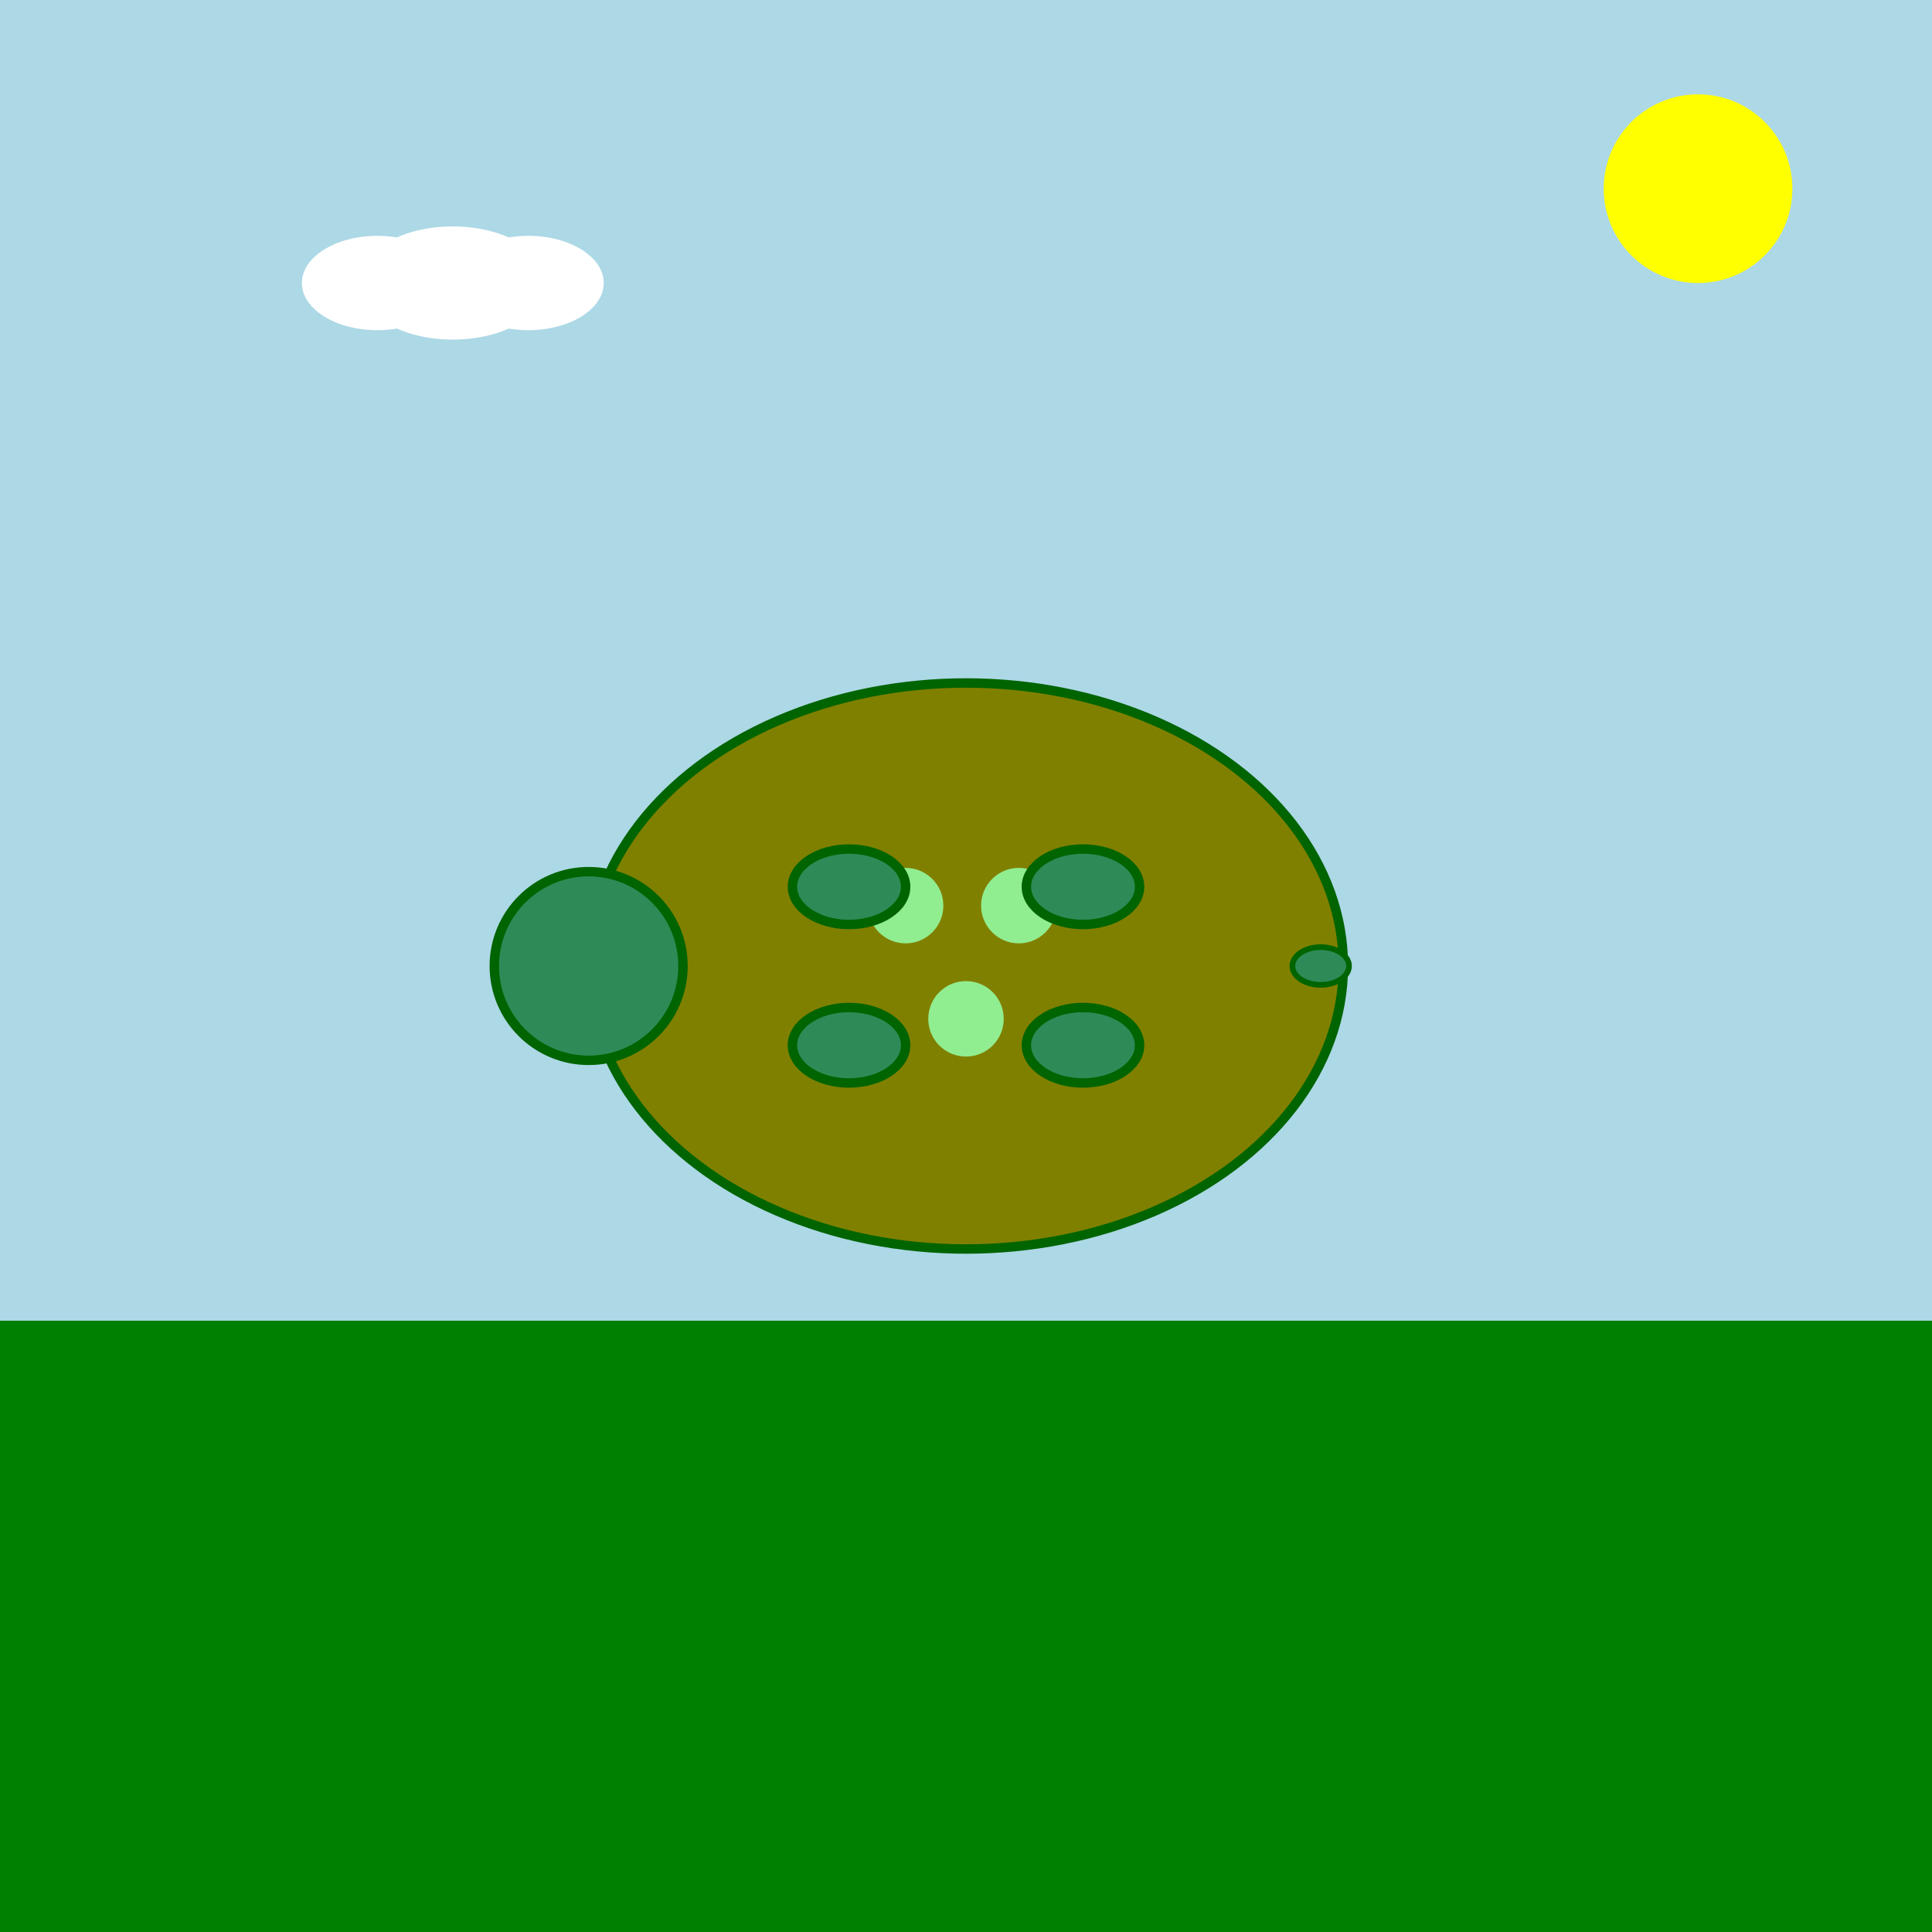 <!--

Generated by DrawGPT.
Free, open source, AI generated images in SVG, PNG, and HTML Canvas format.
https://drawgpt.ai

Created: 2025-05-28T00:53:30+00:00
-->
<svg id="svg_001" class="drawing" xmlns="http://www.w3.org/2000/svg" xmlns:xlink="http://www.w3.org/1999/xlink" viewBox="0 0 1024 1024"  >
  <title>Turtle Time Adventure</title>
  <desc>This cheerful turtle is having a shell of a time under a sunny, playful sky!</desc>
  <!-- Background Sky -->
  <rect id="bg_rect_001" class="background" x="0" y="0" width="1024" height="1024" fill="lightblue"/>
  <!-- Grass Field -->
  <rect id="grass_001" class="grass" x="0" y="700" width="1024" height="324" fill="green"/>
  <!-- Sun -->
  <circle id="sun_001" class="sun" cx="900" cy="100" r="50" fill="yellow"/>
  <!-- Clouds -->
  <ellipse id="cloud_001a" class="cloud" cx="200" cy="150" rx="40" ry="25" fill="white"/>
  <ellipse id="cloud_001b" class="cloud" cx="240" cy="150" rx="50" ry="30" fill="white"/>
  <ellipse id="cloud_001c" class="cloud" cx="280" cy="150" rx="40" ry="25" fill="white"/>
  <!-- Turtle Shell -->
  <ellipse id="shell_001" class="shell" cx="512" cy="512" rx="200" ry="150" fill="olive" stroke="darkgreen" stroke-width="5"/>
  <!-- Turtle Shell Pattern -->
  <circle id="pattern_001" class="pattern" cx="480" cy="480" r="20" fill="lightgreen"/>
  <circle id="pattern_002" class="pattern" cx="540" cy="480" r="20" fill="lightgreen"/>
  <circle id="pattern_003" class="pattern" cx="512" cy="540" r="20" fill="lightgreen"/>
  <!-- Turtle Head -->
  <circle id="head_001" class="head" cx="312" cy="512" r="50" fill="seagreen" stroke="darkgreen" stroke-width="5"/>
  <!-- Turtle Legs -->
  <ellipse id="leg_tl_001" class="leg" cx="450" cy="470" rx="30" ry="20" fill="seagreen" stroke="darkgreen" stroke-width="5"/>
  <ellipse id="leg_bl_001" class="leg" cx="450" cy="554" rx="30" ry="20" fill="seagreen" stroke="darkgreen" stroke-width="5"/>
  <ellipse id="leg_tr_001" class="leg" cx="574" cy="470" rx="30" ry="20" fill="seagreen" stroke="darkgreen" stroke-width="5"/>
  <ellipse id="leg_br_001" class="leg" cx="574" cy="554" rx="30" ry="20" fill="seagreen" stroke="darkgreen" stroke-width="5"/>
  <!-- Turtle Tail -->
  <ellipse id="tail_001" class="tail" cx="700" cy="512" rx="15" ry="10" fill="seagreen" stroke="darkgreen" stroke-width="3"/>
</svg>
